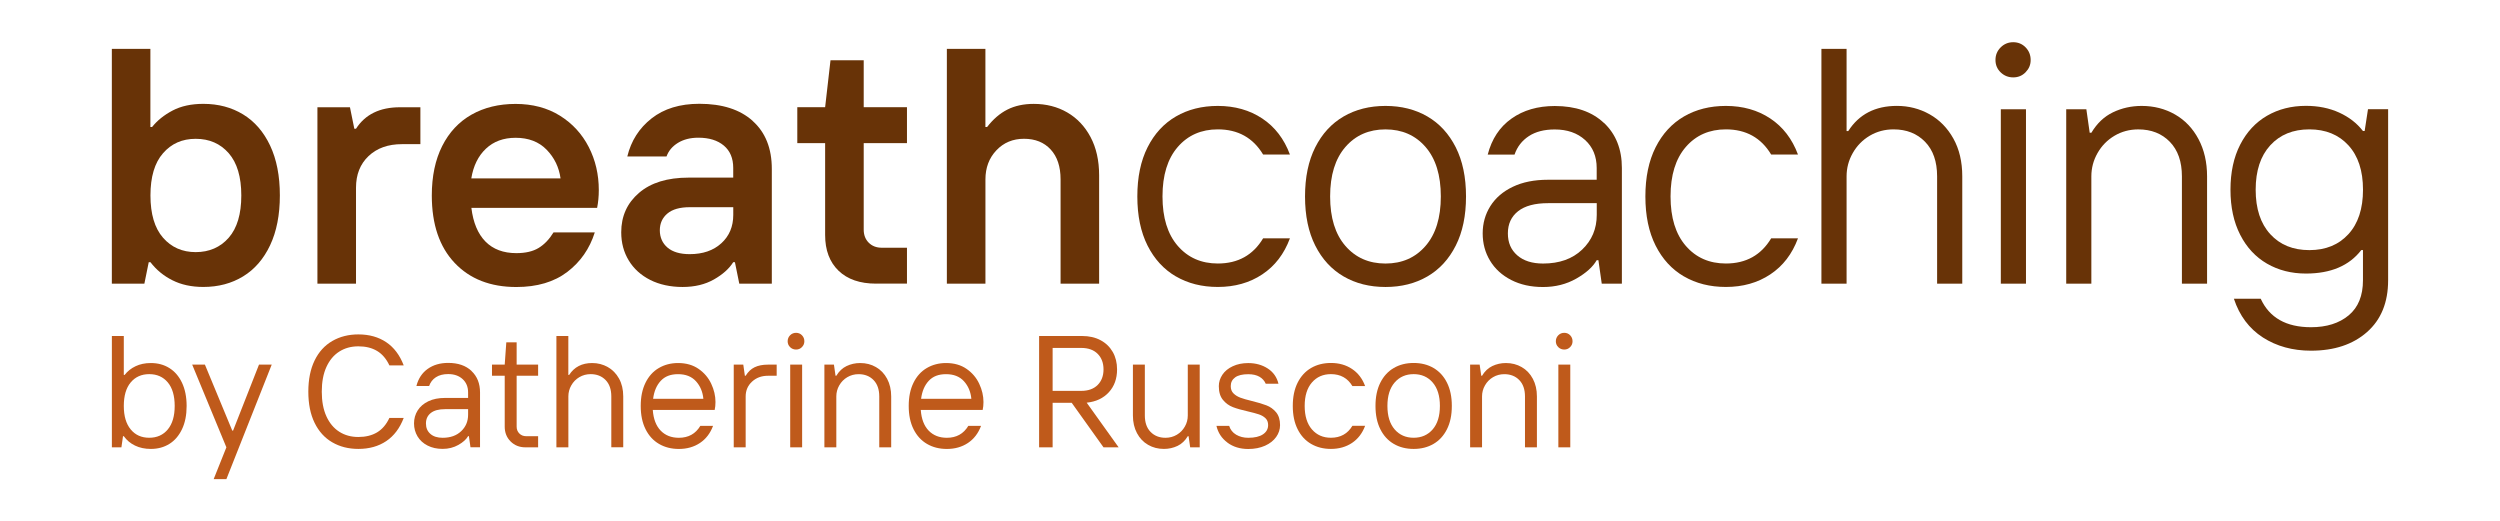 <?xml version="1.0" encoding="UTF-8"?>
<svg xmlns="http://www.w3.org/2000/svg" id="Capa_1" viewBox="0 0 785.94 163.89">
  <defs>
    <style> .cls-1 { fill: #683307; } .cls-2 { fill: #bf5a1b; } </style>
  </defs>
  <g>
    <path class="cls-1" d="M54.2,88.11c-2.78-1.4-5.08-3.3-6.91-5.69h-.53l-1.37,6.75h-10.23V15.37h12.12v24.56h.53c1.62-2.04,3.76-3.76,6.43-5.17,2.67-1.41,5.9-2.11,9.7-2.11,4.71,0,8.87,1.11,12.49,3.32,3.62,2.21,6.45,5.48,8.49,9.8,2.04,4.32,3.06,9.54,3.06,15.66s-1.02,11.33-3.06,15.66c-2.04,4.32-4.87,7.59-8.49,9.8-3.62,2.21-7.79,3.32-12.49,3.32-3.73,0-6.98-.7-9.75-2.11ZM71.91,74.73c2.64-3.02,3.95-7.45,3.95-13.28s-1.32-10.26-3.95-13.28c-2.64-3.02-6.1-4.53-10.38-4.53s-7.64,1.51-10.28,4.53c-2.64,3.02-3.95,7.45-3.95,13.28s1.32,10.26,3.95,13.28c2.64,3.02,6.06,4.53,10.28,4.53s7.75-1.51,10.38-4.53Z"></path>
    <path class="cls-1" d="M99.79,89.17v-55.45h10.23l1.37,6.75h.53c2.88-4.5,7.49-6.75,13.81-6.75h6.43v11.6h-5.8c-4.36,0-7.85,1.25-10.49,3.74-2.64,2.5-3.95,5.82-3.95,9.96v30.15h-12.12Z"></path>
    <path class="cls-1" d="M187.72,65.34h-39.53c.56,4.64,2.04,8.17,4.43,10.6,2.39,2.42,5.62,3.64,9.7,3.64,2.88,0,5.22-.54,7.01-1.63,1.79-1.09,3.36-2.72,4.69-4.9h12.97c-1.62,5.13-4.5,9.28-8.65,12.44-4.15,3.16-9.49,4.74-16.02,4.74-8.15,0-14.62-2.53-19.4-7.59-4.78-5.06-7.17-12.12-7.17-21.19,0-6.04,1.09-11.23,3.27-15.55,2.18-4.32,5.25-7.61,9.22-9.86,3.97-2.25,8.59-3.37,13.86-3.37s9.98,1.23,13.92,3.69c3.94,2.46,6.96,5.75,9.07,9.86,2.11,4.11,3.16,8.63,3.16,13.55,0,1.97-.18,3.83-.53,5.59ZM176.22,56.07c-.49-3.51-1.95-6.52-4.38-9.01-2.42-2.49-5.68-3.74-9.75-3.74-3.8,0-6.91,1.14-9.33,3.43-2.42,2.28-3.95,5.4-4.59,9.33h28.04Z"></path>
    <path class="cls-1" d="M236.63,38.04c4.01,3.58,6.01,8.61,6.01,15.08v36.05h-10.23l-1.37-6.75h-.53c-1.27,2.04-3.29,3.85-6.06,5.43-2.78,1.58-6.06,2.37-9.86,2.37s-7.26-.74-10.17-2.21c-2.92-1.48-5.17-3.51-6.75-6.12-1.58-2.6-2.37-5.55-2.37-8.86,0-5.06,1.86-9.19,5.59-12.39,3.72-3.2,8.92-4.8,15.6-4.8h14.02v-3.06c0-3.02-.99-5.36-2.95-7.01-1.97-1.65-4.64-2.48-8.01-2.48-2.53,0-4.67.55-6.43,1.63-1.76,1.09-2.95,2.51-3.58,4.27h-12.33c1.19-4.92,3.74-8.91,7.64-11.97,3.9-3.06,8.91-4.59,15.02-4.59,7.17,0,12.76,1.79,16.76,5.38ZM226.78,76.47c2.49-2.28,3.74-5.25,3.74-8.91v-2.42h-13.71c-3.09,0-5.43.67-7.01,2-1.58,1.34-2.37,3.09-2.37,5.27s.81,4.06,2.42,5.43c1.62,1.37,3.94,2.06,6.96,2.06,4.15,0,7.47-1.14,9.96-3.43Z"></path>
    <path class="cls-1" d="M275.43,89.17c-5.06,0-9-1.35-11.81-4.06-2.81-2.71-4.22-6.45-4.22-11.23v-28.89h-8.75v-11.28h8.75l1.69-14.76h10.44v14.76h13.6v11.28h-13.6v27.2c0,1.69.53,3.06,1.58,4.11,1.05,1.05,2.42,1.58,4.11,1.58h7.91v11.28h-9.7Z"></path>
    <path class="cls-1" d="M297.67,89.17V15.37h12.12v24.56h.53c1.9-2.46,4.02-4.29,6.38-5.48,2.35-1.19,5.11-1.79,8.28-1.79,3.93,0,7.45.9,10.54,2.69,3.09,1.79,5.54,4.38,7.33,7.75s2.69,7.38,2.69,12.02v34.05h-12.12v-32.79c0-4.01-1.04-7.13-3.11-9.38-2.07-2.25-4.87-3.37-8.38-3.37s-6.41,1.21-8.7,3.64c-2.29,2.42-3.43,5.47-3.43,9.12v32.79h-12.12Z"></path>
    <path class="cls-1" d="M369.67,86.9c-3.8-2.21-6.77-5.45-8.91-9.7-2.14-4.25-3.21-9.4-3.21-15.44s1.07-11.19,3.21-15.44c2.14-4.25,5.11-7.49,8.91-9.7,3.79-2.21,8.19-3.32,13.18-3.32,5.34,0,10,1.32,13.97,3.95,3.97,2.64,6.87,6.41,8.7,11.33h-8.43c-3.16-5.27-7.91-7.91-14.23-7.91-5.2,0-9.4,1.84-12.6,5.53-3.2,3.69-4.8,8.87-4.8,15.55s1.6,11.86,4.8,15.55c3.2,3.69,7.4,5.54,12.6,5.54,6.33,0,11.07-2.64,14.23-7.91h8.43c-1.83,4.92-4.73,8.7-8.7,11.33-3.97,2.64-8.63,3.95-13.97,3.95-4.99,0-9.38-1.11-13.18-3.32Z"></path>
    <path class="cls-1" d="M422.39,86.9c-3.8-2.21-6.77-5.45-8.91-9.7-2.14-4.25-3.21-9.4-3.21-15.44s1.07-11.19,3.21-15.44c2.14-4.25,5.11-7.49,8.91-9.7,3.79-2.21,8.19-3.32,13.18-3.32s9.38,1.11,13.18,3.32,6.76,5.45,8.91,9.7c2.14,4.25,3.22,9.4,3.22,15.44s-1.07,11.19-3.22,15.44c-2.14,4.25-5.11,7.49-8.91,9.7s-8.19,3.32-13.18,3.32-9.38-1.11-13.18-3.32ZM448.16,77.31c3.2-3.69,4.8-8.87,4.8-15.55s-1.6-11.86-4.8-15.55c-3.2-3.69-7.4-5.53-12.6-5.53s-9.4,1.84-12.6,5.53c-3.2,3.69-4.8,8.87-4.8,15.55s1.6,11.86,4.8,15.55c3.2,3.69,7.4,5.54,12.6,5.54s9.4-1.84,12.6-5.54Z"></path>
    <path class="cls-1" d="M504.24,38.62c3.76,3.55,5.64,8.28,5.64,14.18v36.37h-6.33l-1.05-7.38h-.53c-1.2,2.11-3.34,4.04-6.43,5.8-3.09,1.76-6.57,2.64-10.44,2.64s-7.13-.74-10.02-2.21c-2.88-1.48-5.1-3.5-6.64-6.06-1.55-2.56-2.32-5.43-2.32-8.59s.81-6.03,2.42-8.59c1.62-2.56,3.97-4.59,7.06-6.06,3.09-1.48,6.78-2.21,11.07-2.21h15.29v-3.69c0-3.65-1.21-6.59-3.64-8.8s-5.61-3.32-9.54-3.32c-3.3,0-6.03.7-8.17,2.11-2.14,1.41-3.64,3.34-4.48,5.8h-8.43c1.27-4.92,3.76-8.7,7.49-11.33,3.72-2.64,8.26-3.95,13.6-3.95,6.54,0,11.68,1.78,15.44,5.32ZM497.39,78.47c3.06-2.92,4.59-6.55,4.59-10.91v-3.69h-15.29c-4.15,0-7.29.84-9.44,2.53-2.14,1.69-3.21,4.01-3.21,6.96s.98,5.18,2.95,6.91c1.97,1.72,4.67,2.58,8.12,2.58,5.13,0,9.22-1.46,12.28-4.38Z"></path>
    <path class="cls-1" d="M529.39,86.9c-3.8-2.21-6.77-5.45-8.91-9.7-2.14-4.25-3.21-9.4-3.21-15.44s1.07-11.19,3.21-15.44c2.14-4.25,5.11-7.49,8.91-9.7,3.79-2.21,8.19-3.32,13.18-3.32,5.34,0,10,1.32,13.97,3.95,3.97,2.64,6.87,6.41,8.7,11.33h-8.43c-3.16-5.27-7.91-7.91-14.23-7.91-5.2,0-9.4,1.84-12.6,5.53-3.2,3.69-4.8,8.87-4.8,15.55s1.6,11.86,4.8,15.55c3.2,3.69,7.4,5.54,12.6,5.54,6.33,0,11.07-2.64,14.23-7.91h8.43c-1.83,4.92-4.73,8.7-8.7,11.33-3.97,2.64-8.63,3.95-13.97,3.95-4.99,0-9.38-1.11-13.18-3.32Z"></path>
    <path class="cls-1" d="M572.61,89.17V15.37h7.91v25.83h.53c3.37-5.27,8.47-7.91,15.29-7.91,3.72,0,7.15.88,10.28,2.64,3.13,1.76,5.62,4.31,7.48,7.64,1.86,3.34,2.79,7.29,2.79,11.86v33.74h-7.91v-33.74c0-4.64-1.26-8.26-3.79-10.86-2.53-2.6-5.83-3.9-9.91-3.9-2.74,0-5.24.67-7.49,2-2.25,1.34-4.02,3.15-5.32,5.43-1.3,2.28-1.95,4.73-1.95,7.33v33.74h-7.91Z"></path>
    <path class="cls-1" d="M628.96,22.75c-1.09-1.05-1.63-2.35-1.63-3.9s.54-2.86,1.63-3.95c1.09-1.09,2.41-1.63,3.95-1.63s2.85.55,3.9,1.63c1.05,1.09,1.58,2.41,1.58,3.95s-.53,2.76-1.58,3.85c-1.05,1.09-2.36,1.63-3.9,1.63s-2.86-.53-3.95-1.58ZM636.92,89.17h-7.91v-54.82h7.91v54.82Z"></path>
    <path class="cls-1" d="M649.57,89.17v-54.82h6.33l1.05,7.38h.53c1.76-2.95,4.02-5.1,6.8-6.43,2.78-1.33,5.78-2,9.01-2,3.86,0,7.36.9,10.49,2.69,3.13,1.79,5.59,4.38,7.38,7.75,1.79,3.37,2.69,7.27,2.69,11.7v33.74h-7.91v-33.74c0-4.64-1.27-8.26-3.8-10.86-2.53-2.6-5.83-3.9-9.91-3.9-2.74,0-5.24.67-7.49,2-2.25,1.34-4.02,3.15-5.32,5.43-1.3,2.28-1.95,4.73-1.95,7.33v33.74h-7.91Z"></path>
    <path class="cls-1" d="M711.4,106.09c-4.32-2.78-7.36-6.84-9.12-12.18h8.43c2.74,5.97,8.01,8.96,15.81,8.96,4.92,0,8.87-1.25,11.86-3.74,2.99-2.5,4.48-6.17,4.48-11.02v-9.49h-.53c-3.8,4.92-9.59,7.38-17.4,7.38-4.57,0-8.64-1.04-12.23-3.11-3.58-2.07-6.4-5.09-8.43-9.07-2.04-3.97-3.06-8.7-3.06-14.18s1.02-10.21,3.06-14.18c2.04-3.97,4.85-6.99,8.43-9.07,3.58-2.07,7.66-3.11,12.23-3.11,3.87,0,7.34.7,10.44,2.11,3.09,1.41,5.59,3.34,7.49,5.8h.53l1.05-6.85h6.33v53.77c0,6.96-2.21,12.39-6.64,16.29-4.43,3.9-10.3,5.85-17.61,5.85-5.76,0-10.81-1.39-15.13-4.16ZM738.28,73.62c3.06-3.34,4.59-7.99,4.59-13.97s-1.53-10.63-4.59-13.97c-3.06-3.34-7.15-5.01-12.28-5.01s-9.22,1.67-12.28,5.01c-3.06,3.34-4.59,8-4.59,13.97s1.53,10.63,4.59,13.97c3.06,3.34,7.15,5.01,12.28,5.01s9.22-1.67,12.28-5.01Z"></path>
  </g>
  <g>
    <path class="cls-2" d="M42.45,140.08c-1.45-.7-2.62-1.68-3.53-2.95h-.25l-.5,3.5h-3v-35h3.75v12.25h.25c.9-1.17,2.05-2.08,3.45-2.75,1.4-.67,3-1,4.8-1,2.2,0,4.14.52,5.83,1.58,1.68,1.05,3.01,2.59,3.97,4.62s1.45,4.47,1.45,7.3-.48,5.27-1.45,7.3c-.97,2.03-2.29,3.58-3.97,4.62-1.68,1.05-3.62,1.58-5.83,1.58-1.87,0-3.53-.35-4.97-1.05ZM52.75,135c1.45-1.75,2.17-4.21,2.17-7.38s-.72-5.67-2.17-7.4c-1.45-1.73-3.39-2.6-5.83-2.6s-4.38.87-5.83,2.6c-1.45,1.73-2.17,4.2-2.17,7.4s.72,5.62,2.17,7.38,3.39,2.62,5.83,2.62,4.38-.88,5.83-2.62Z"></path>
    <path class="cls-2" d="M71.17,150.63h-4l4-10-10.75-26h4l8.6,20.75h.25l8.15-20.75h4l-14.25,36Z"></path>
    <path class="cls-2" d="M104.45,139.05c-2.38-1.38-4.23-3.42-5.55-6.12s-1.97-5.97-1.97-9.8.66-7.1,1.97-9.8,3.17-4.74,5.55-6.12c2.38-1.38,5.12-2.08,8.22-2.08,3.4,0,6.32.82,8.75,2.45,2.43,1.63,4.27,4.07,5.5,7.3h-4.5c-.97-2.07-2.26-3.58-3.88-4.55-1.62-.97-3.58-1.45-5.88-1.45s-4.27.55-6,1.65c-1.73,1.1-3.08,2.72-4.05,4.85-.97,2.13-1.45,4.72-1.45,7.75s.48,5.62,1.45,7.75c.97,2.13,2.32,3.75,4.05,4.85,1.73,1.1,3.73,1.65,6,1.65s4.26-.48,5.88-1.45c1.62-.97,2.91-2.48,3.88-4.55h4.5c-1.23,3.23-3.07,5.67-5.5,7.3-2.43,1.63-5.35,2.45-8.75,2.45-3.1,0-5.84-.69-8.22-2.08Z"></path>
    <path class="cls-2" d="M148.24,116.65c1.78,1.68,2.67,3.92,2.67,6.72v17.25h-3l-.5-3.5h-.25c-.57,1-1.58,1.92-3.05,2.75-1.47.83-3.12,1.25-4.95,1.25s-3.38-.35-4.75-1.05c-1.37-.7-2.42-1.66-3.15-2.88s-1.1-2.58-1.1-4.08.38-2.86,1.15-4.08c.77-1.22,1.88-2.17,3.35-2.88s3.22-1.05,5.25-1.05h7.25v-1.75c0-1.73-.58-3.12-1.72-4.17-1.15-1.05-2.66-1.58-4.53-1.58-1.57,0-2.86.33-3.88,1-1.02.67-1.72,1.58-2.12,2.75h-4c.6-2.33,1.78-4.12,3.55-5.38s3.92-1.88,6.45-1.88c3.1,0,5.54.84,7.33,2.53ZM144.99,135.55c1.45-1.38,2.17-3.11,2.17-5.17v-1.75h-7.25c-1.97,0-3.46.4-4.47,1.2-1.02.8-1.53,1.9-1.53,3.3s.47,2.46,1.4,3.28c.93.82,2.22,1.22,3.85,1.22,2.43,0,4.38-.69,5.83-2.08Z"></path>
    <path class="cls-2" d="M165.17,140.63c-1.87,0-3.42-.62-4.65-1.85s-1.85-2.78-1.85-4.65v-16h-4v-3.5h4l.5-7h3.25v7h6.75v3.5h-6.75v16c0,.87.28,1.58.85,2.15s1.28.85,2.15.85h3.75v3.5h-4Z"></path>
    <path class="cls-2" d="M174.92,140.63v-35h3.75v12.25h.25c1.6-2.5,4.02-3.75,7.25-3.75,1.77,0,3.39.42,4.88,1.25,1.48.83,2.67,2.04,3.55,3.62.88,1.58,1.33,3.46,1.33,5.62v16h-3.75v-16c0-2.2-.6-3.92-1.8-5.15-1.2-1.23-2.77-1.85-4.7-1.85-1.3,0-2.48.32-3.55.95-1.07.63-1.91,1.49-2.53,2.58-.62,1.08-.92,2.24-.92,3.47v16h-3.75Z"></path>
    <path class="cls-2" d="M224.67,128.88h-19.45c.2,2.83,1.03,5,2.48,6.5,1.45,1.5,3.36,2.25,5.72,2.25,3,0,5.25-1.25,6.75-3.75h4c-.87,2.33-2.24,4.12-4.12,5.38-1.88,1.25-4.09,1.88-6.62,1.88-2.37,0-4.45-.53-6.25-1.58s-3.21-2.58-4.22-4.6c-1.02-2.02-1.53-4.46-1.53-7.33s.5-5.27,1.5-7.3,2.39-3.58,4.17-4.62c1.78-1.05,3.81-1.58,6.08-1.58,2.53,0,4.68.62,6.45,1.85,1.77,1.23,3.09,2.79,3.97,4.68.88,1.88,1.33,3.79,1.33,5.72,0,.9-.08,1.73-.25,2.5ZM221.12,125.38c-.2-2.2-.98-4.04-2.33-5.53-1.35-1.48-3.22-2.22-5.62-2.22s-4.15.7-5.45,2.1c-1.3,1.4-2.1,3.28-2.4,5.65h15.8Z"></path>
    <path class="cls-2" d="M230.67,140.63v-26h3l.5,3.5h.25c.73-1.23,1.67-2.12,2.8-2.67,1.13-.55,2.53-.83,4.2-.83h2.75v3.5h-2.75c-2,0-3.67.62-5,1.85-1.33,1.23-2,2.78-2,4.65v16h-3.75Z"></path>
    <path class="cls-2" d="M248.39,109.13c-.52-.5-.77-1.12-.77-1.85s.26-1.36.77-1.88c.52-.52,1.14-.77,1.88-.77s1.35.26,1.85.77c.5.52.75,1.14.75,1.88s-.25,1.31-.75,1.83c-.5.52-1.12.78-1.85.78s-1.36-.25-1.88-.75ZM252.17,140.63h-3.75v-26h3.75v26Z"></path>
    <path class="cls-2" d="M259.17,140.63v-26h3l.5,3.5h.25c.83-1.4,1.91-2.42,3.22-3.05,1.32-.63,2.74-.95,4.28-.95,1.83,0,3.49.42,4.97,1.28,1.48.85,2.65,2.07,3.5,3.67.85,1.6,1.28,3.45,1.28,5.55v16h-3.75v-16c0-2.2-.6-3.92-1.8-5.15-1.2-1.23-2.77-1.85-4.7-1.85-1.3,0-2.48.32-3.55.95-1.07.63-1.91,1.49-2.53,2.58-.62,1.08-.92,2.24-.92,3.47v16h-3.75Z"></path>
    <path class="cls-2" d="M308.92,128.88h-19.45c.2,2.83,1.03,5,2.48,6.5,1.45,1.5,3.36,2.25,5.72,2.25,3,0,5.25-1.25,6.75-3.75h4c-.87,2.33-2.24,4.12-4.12,5.38-1.88,1.25-4.09,1.88-6.62,1.88-2.37,0-4.45-.53-6.25-1.58s-3.21-2.58-4.22-4.6c-1.02-2.02-1.53-4.46-1.53-7.33s.5-5.27,1.5-7.3,2.39-3.58,4.17-4.62c1.78-1.05,3.81-1.58,6.08-1.58,2.53,0,4.68.62,6.45,1.85,1.77,1.23,3.09,2.79,3.97,4.68.88,1.88,1.33,3.79,1.33,5.72,0,.9-.08,1.73-.25,2.5ZM305.37,125.38c-.2-2.2-.98-4.04-2.33-5.53-1.35-1.48-3.22-2.22-5.62-2.22s-4.15.7-5.45,2.1c-1.3,1.4-2.1,3.28-2.4,5.65h15.8Z"></path>
    <path class="cls-2" d="M351.67,140.63h-4.75l-10-14h-6v14h-4.25v-35h13.5c2.23,0,4.17.44,5.83,1.33,1.65.88,2.92,2.12,3.83,3.7.9,1.58,1.35,3.41,1.35,5.48,0,2.9-.86,5.29-2.58,7.17-1.72,1.88-4.04,2.98-6.97,3.28l10.05,14.05ZM330.92,109.38v13.5h9c2.2,0,3.92-.62,5.15-1.85,1.23-1.23,1.85-2.87,1.85-4.9s-.62-3.67-1.85-4.9c-1.23-1.23-2.95-1.85-5.15-1.85h-9Z"></path>
    <path class="cls-2" d="M360.94,139.85c-1.48-.85-2.65-2.07-3.5-3.67-.85-1.6-1.28-3.45-1.28-5.55v-16h3.75v16c0,2.2.6,3.92,1.8,5.15s2.77,1.85,4.7,1.85c1.3,0,2.48-.32,3.55-.95,1.07-.63,1.91-1.49,2.53-2.58.62-1.08.92-2.24.92-3.47v-16h3.75v26h-3l-.5-3.5h-.25c-.83,1.4-1.91,2.42-3.22,3.05-1.32.63-2.74.95-4.28.95-1.83,0-3.49-.42-4.97-1.28Z"></path>
    <path class="cls-2" d="M385.87,139.13c-1.8-1.33-2.95-3.08-3.45-5.25h4c.37,1.2,1.1,2.12,2.2,2.78,1.1.65,2.37.97,3.8.97,2.03,0,3.58-.37,4.65-1.1,1.07-.73,1.6-1.7,1.6-2.9,0-.9-.28-1.62-.83-2.15-.55-.53-1.25-.94-2.1-1.22-.85-.28-1.99-.59-3.42-.92-1.93-.43-3.51-.88-4.73-1.35-1.22-.47-2.26-1.22-3.12-2.27-.87-1.05-1.3-2.49-1.3-4.33,0-1.27.38-2.46,1.12-3.58.75-1.12,1.83-2.01,3.25-2.67,1.42-.67,3.04-1,4.88-1,2.33,0,4.38.57,6.12,1.7,1.75,1.13,2.88,2.73,3.38,4.8h-4c-.4-.93-1.06-1.67-1.97-2.2-.92-.53-2.09-.8-3.53-.8-1.83,0-3.21.33-4.12,1-.92.67-1.38,1.58-1.38,2.75,0,.97.29,1.73.88,2.3.58.57,1.3,1.01,2.15,1.33.85.32,2.04.66,3.57,1.03,1.9.47,3.44.92,4.62,1.38,1.18.45,2.19,1.17,3.03,2.17.83,1,1.25,2.35,1.25,4.05,0,1.33-.41,2.58-1.22,3.72-.82,1.15-1.98,2.07-3.5,2.75-1.52.68-3.28,1.03-5.28,1.03-2.57,0-4.75-.67-6.55-2Z"></path>
    <path class="cls-2" d="M412.17,139.55c-1.8-1.05-3.21-2.58-4.22-4.6-1.02-2.02-1.53-4.46-1.53-7.33s.51-5.31,1.53-7.33c1.02-2.02,2.42-3.55,4.22-4.6,1.8-1.05,3.88-1.58,6.25-1.58,2.53,0,4.74.62,6.62,1.88,1.88,1.25,3.26,3.04,4.12,5.38h-4c-1.5-2.5-3.75-3.75-6.75-3.75-2.47,0-4.46.88-5.97,2.62-1.52,1.75-2.28,4.21-2.28,7.38s.76,5.62,2.28,7.38c1.52,1.75,3.51,2.62,5.97,2.62,3,0,5.25-1.25,6.75-3.75h4c-.87,2.33-2.24,4.12-4.12,5.38-1.88,1.25-4.09,1.88-6.62,1.88-2.37,0-4.45-.53-6.25-1.58Z"></path>
    <path class="cls-2" d="M438.17,139.55c-1.8-1.05-3.21-2.58-4.22-4.6-1.02-2.02-1.53-4.46-1.53-7.33s.51-5.31,1.53-7.33c1.02-2.02,2.42-3.55,4.22-4.6,1.8-1.05,3.88-1.58,6.25-1.58s4.45.52,6.25,1.58c1.8,1.05,3.21,2.58,4.22,4.6,1.02,2.02,1.53,4.46,1.53,7.33s-.51,5.31-1.53,7.33-2.42,3.55-4.22,4.6-3.88,1.58-6.25,1.58-4.45-.53-6.25-1.58ZM450.39,135c1.52-1.75,2.28-4.21,2.28-7.38s-.76-5.62-2.28-7.38-3.51-2.62-5.97-2.62-4.46.88-5.97,2.62c-1.52,1.75-2.28,4.21-2.28,7.38s.76,5.62,2.28,7.38c1.52,1.75,3.51,2.62,5.97,2.62s4.46-.88,5.97-2.62Z"></path>
    <path class="cls-2" d="M462.17,140.63v-26h3l.5,3.5h.25c.83-1.4,1.91-2.42,3.22-3.05,1.32-.63,2.74-.95,4.28-.95,1.83,0,3.49.42,4.97,1.28,1.48.85,2.65,2.07,3.5,3.67.85,1.6,1.28,3.45,1.28,5.55v16h-3.75v-16c0-2.2-.6-3.92-1.8-5.15-1.2-1.23-2.77-1.85-4.7-1.85-1.3,0-2.48.32-3.55.95-1.07.63-1.91,1.49-2.53,2.58-.62,1.08-.92,2.24-.92,3.47v16h-3.75Z"></path>
    <path class="cls-2" d="M489.89,109.13c-.52-.5-.77-1.12-.77-1.85s.26-1.36.77-1.88c.52-.52,1.14-.77,1.88-.77s1.35.26,1.85.77c.5.52.75,1.14.75,1.88s-.25,1.31-.75,1.83c-.5.52-1.12.78-1.85.78s-1.36-.25-1.88-.75ZM493.66,140.63h-3.75v-26h3.75v26Z"></path>
  </g>
</svg>
